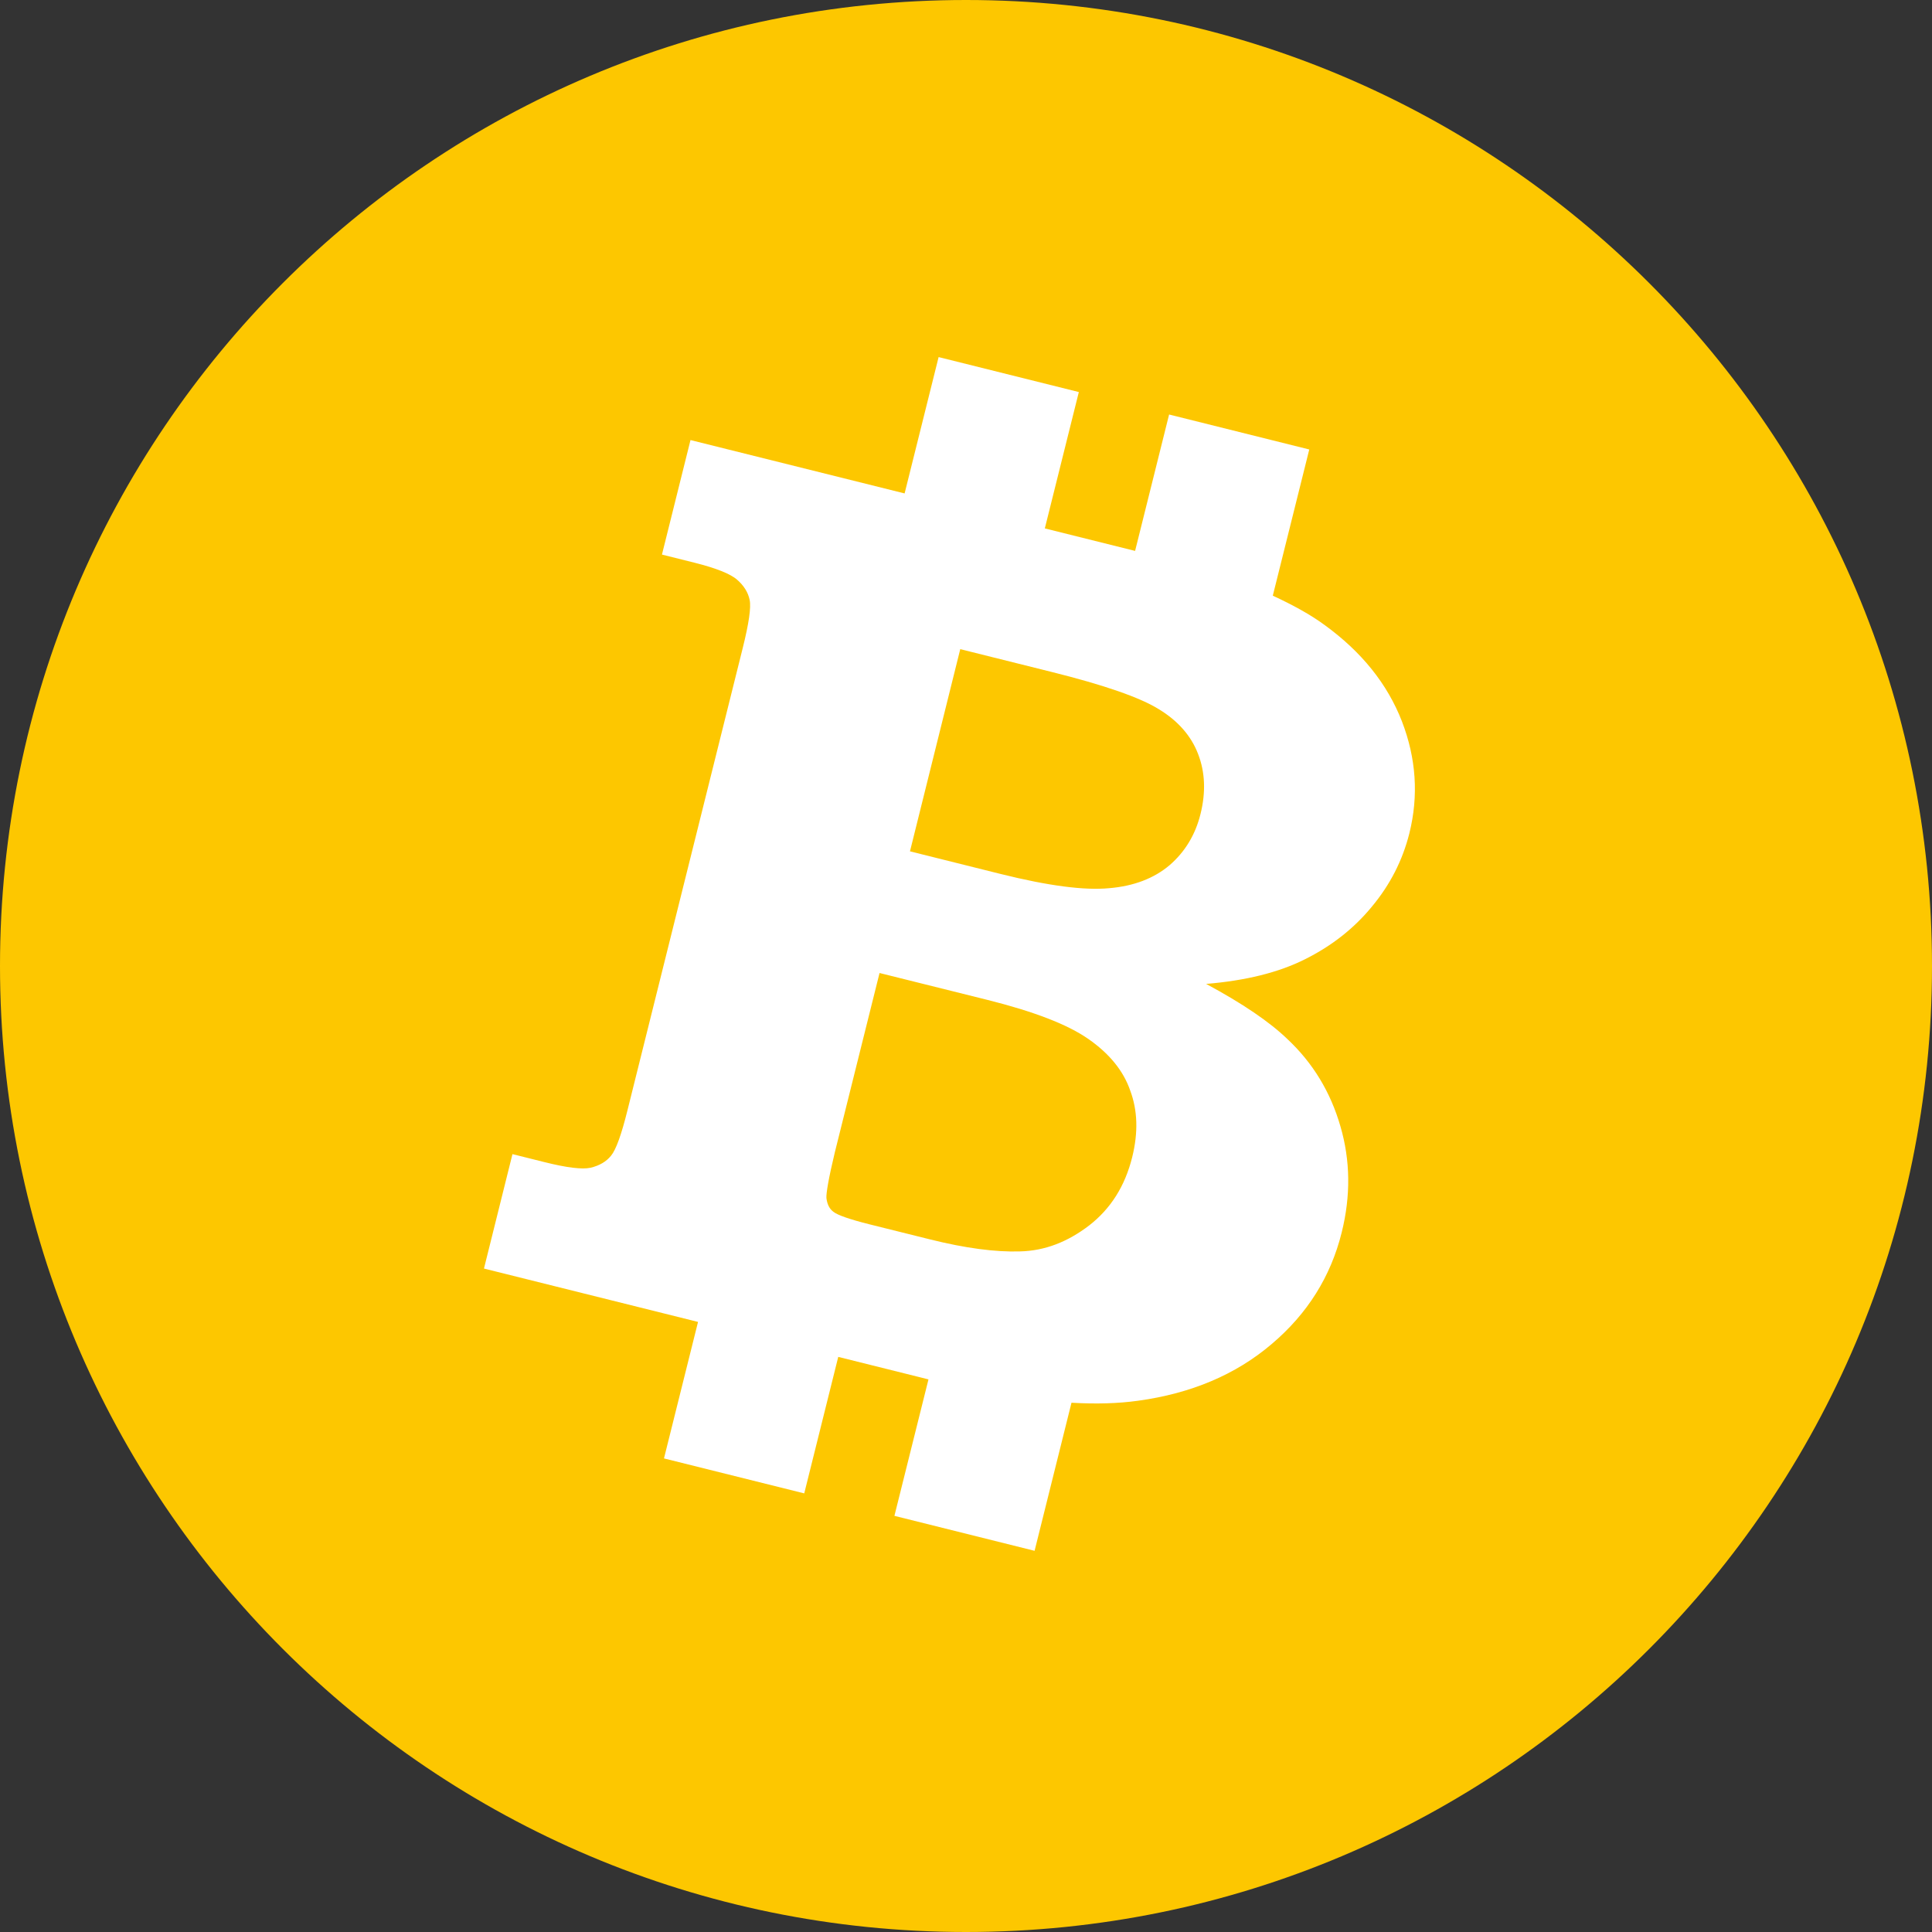 <svg width="40" height="40" viewBox="0 0 40 40" fill="none" xmlns="http://www.w3.org/2000/svg">
<rect x="0" y="0" width="40" height="40" fill="#333333" stroke="none"/>
<path d="M40 20C40 8.954 31.046 0 20 0C8.954 0 0 8.954 0 20C0 31.046 8.954 40 20 40C31.046 40 40 31.046 40 20Z" fill="#FDC700"/>
<path d="M27.751 23.316C27.547 22.61 27.181 22.004 26.649 21.508C26.286 21.158 25.726 20.776 24.972 20.371C25.785 20.303 26.469 20.137 27.021 19.859C27.58 19.58 28.038 19.216 28.404 18.77C28.777 18.322 29.038 17.818 29.18 17.25C29.373 16.474 29.321 15.7 29.024 14.931C28.724 14.162 28.195 13.5 27.427 12.942C27.133 12.725 26.765 12.524 26.352 12.333L27.107 9.306L24.205 8.582L23.501 11.406L21.632 10.94L22.336 8.117L19.433 7.393L18.729 10.216L14.296 9.111L13.705 11.482L14.374 11.649C14.826 11.762 15.126 11.882 15.263 12.004C15.4 12.124 15.489 12.264 15.521 12.422C15.553 12.577 15.504 12.91 15.377 13.419L12.991 22.988C12.866 23.491 12.755 23.799 12.653 23.925C12.55 24.054 12.408 24.133 12.227 24.177C12.051 24.215 11.731 24.175 11.279 24.062L10.61 23.895L10.02 26.264L14.452 27.369L13.747 30.195L16.651 30.919L17.355 28.093L19.008 28.505C19.08 28.523 19.152 28.541 19.223 28.559L18.518 31.384L21.42 32.108L22.184 29.042C22.7 29.072 23.159 29.057 23.561 29.001C24.663 28.85 25.584 28.46 26.324 27.831C27.07 27.201 27.552 26.428 27.778 25.518C27.967 24.76 27.959 24.026 27.751 23.316ZM19.881 13.44L21.761 13.909C22.859 14.182 23.609 14.442 24 14.688C24.39 14.926 24.662 15.236 24.805 15.61C24.952 15.989 24.967 16.405 24.855 16.854C24.748 17.286 24.532 17.638 24.215 17.913C23.89 18.187 23.474 18.346 22.964 18.389C22.45 18.438 21.703 18.34 20.719 18.095L18.84 17.626L19.881 13.44ZM22.548 25.373C22.104 25.712 21.634 25.897 21.117 25.909C20.609 25.925 19.988 25.843 19.258 25.661L18.005 25.349C17.589 25.245 17.34 25.157 17.255 25.089C17.168 25.025 17.125 24.927 17.11 24.803C17.104 24.702 17.156 24.391 17.284 23.859L18.21 20.145L20.429 20.698C21.41 20.943 22.104 21.211 22.535 21.512C22.963 21.81 23.258 22.166 23.4 22.579C23.553 22.989 23.568 23.445 23.441 23.958C23.291 24.56 22.994 25.027 22.548 25.373Z" fill="white"/>
</svg>
